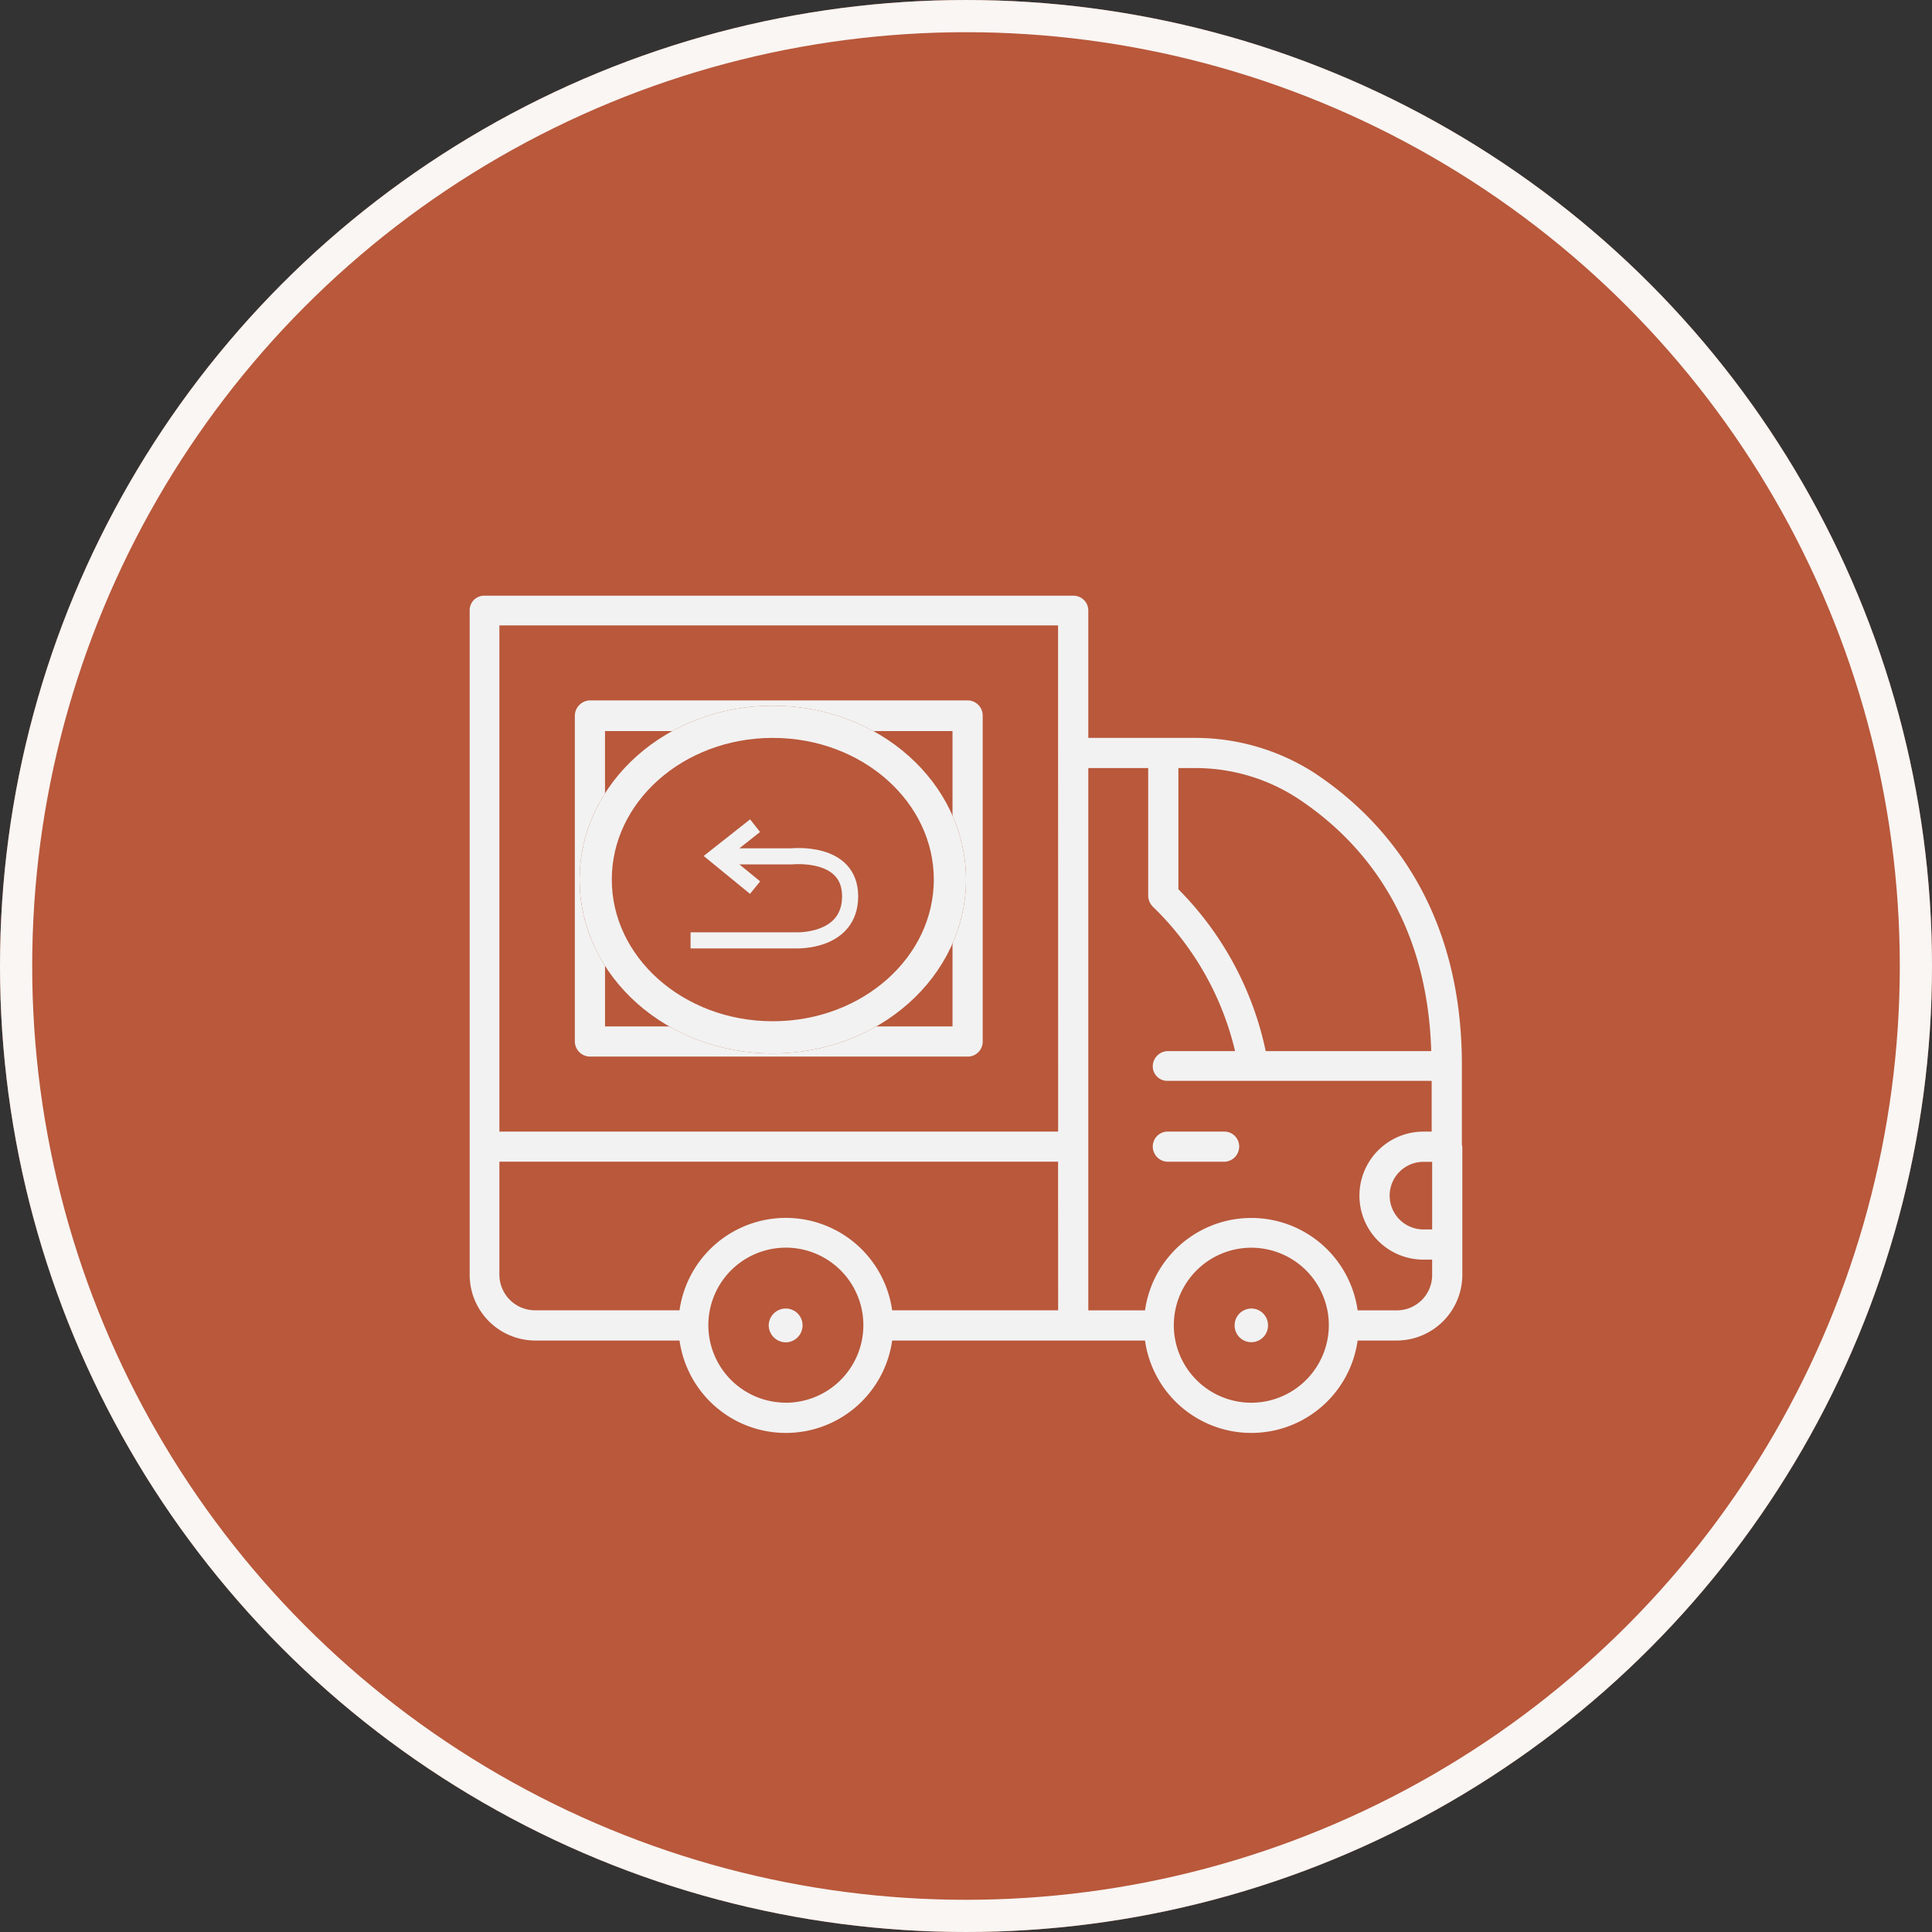 <svg xmlns="http://www.w3.org/2000/svg" width="120" height="120" viewBox="0 0 120 120">
  <rect x="0" y="0" width="120" height="120" fill="#333333" stroke="none"/>
  <g id="Group_3190" data-name="Group 3190" transform="translate(-297 -1555)">
    <g id="Ellipse_144" data-name="Ellipse 144" transform="translate(297 1555)" fill="#b9583b" stroke="#f9f6f3" stroke-width="2">
      <circle cx="60" cy="60" r="60" stroke="none"/>
      <circle cx="60" cy="60" r="59" fill="none"/>
    </g>
    <g id="Group_6089" data-name="Group 6089" transform="translate(250.078 1501.697)">
      <g id="Group_6084" data-name="Group 6084" transform="translate(94.667 134.578)">
        <path id="Path_18694" data-name="Path 18694" d="M77.8,91.862a1.062,1.062,0,0,0-1.051,1.022A1.073,1.073,0,0,0,77.8,93.963a1.055,1.055,0,0,0,1.051-1.079A1.043,1.043,0,0,0,77.8,91.862Z" transform="translate(-76.748 -91.862)" fill="#f2f2f2"/>
      </g>
      <g id="Group_6085" data-name="Group 6085" transform="translate(123.607 134.578)">
        <path id="Path_18695" data-name="Path 18695" d="M78.818,91.862a1.043,1.043,0,0,0-1.051,1.022,1.037,1.037,0,1,0,2.073,0A1.036,1.036,0,0,0,78.818,91.862Z" transform="translate(-77.767 -91.862)" fill="#f2f2f2"/>
      </g>
      <g id="Group_6086" data-name="Group 6086" transform="translate(82.626 96.806)">
        <path id="Path_18696" data-name="Path 18696" d="M77.261,112.656h23.487a.929.929,0,0,0,.909-.966V91.469a.94.94,0,0,0-.909-.937H77.261a.965.965,0,0,0-.937.937v20.22A.952.952,0,0,0,77.261,112.656Zm.937-20.22H99.782v18.346H78.2Z" transform="translate(-76.324 -90.532)" fill="#f2f2f2"/>
      </g>
      <g id="Group_6087" data-name="Group 6087" transform="translate(118.523 123.587)">
        <path id="Path_18697" data-name="Path 18697" d="M82.019,91.475H78.525a.927.927,0,0,0-.937.937.946.946,0,0,0,.937.937h3.493a.946.946,0,0,0,.937-.937A.927.927,0,0,0,82.019,91.475Z" transform="translate(-77.588 -91.475)" fill="#f2f2f2"/>
      </g>
      <g id="Group_6088" data-name="Group 6088" transform="translate(76.094 90.303)">
        <path id="Path_18698" data-name="Path 18698" d="M137.75,124.525l-.028-.114v-4.885h0c.028-10.082-5.027-15.506-9.23-18.261a13.711,13.711,0,0,0-7.441-2.13h-6.532V91.212a.921.921,0,0,0-.937-.909H77.031a.9.9,0,0,0-.937.909v41.265a4.085,4.085,0,0,0,4.061,4.089H89.13a6.668,6.668,0,0,0,13.206,0h15.705a6.668,6.668,0,0,0,13.206,0h2.442a4.085,4.085,0,0,0,4.061-4.089v-7.952Zm-42.031,15.9a4.814,4.814,0,1,1,4.828-4.828A4.818,4.818,0,0,1,95.718,140.429Zm16.926-5.737H102.335a6.668,6.668,0,0,0-13.206,0H80.155a2.218,2.218,0,0,1-2.215-2.215v-7.015h34.7Zm0-11.1H77.94V92.149h34.7Zm23.231,6.078h-.54a2.1,2.1,0,1,1,0-4.2h.54ZM120.114,101.01h.937a11.62,11.62,0,0,1,6.418,1.846c3.692,2.414,8.094,7.072,8.349,15.734H125.538a20.142,20.142,0,0,0-5.424-10.054Zm4.544,39.419a4.814,4.814,0,1,1,4.8-4.828A4.824,4.824,0,0,1,124.658,140.429Zm9.031-5.737h-2.442a6.668,6.668,0,0,0-13.206,0h-3.522V101.01h3.72v7.924a.992.992,0,0,0,.284.682,18.331,18.331,0,0,1,5.112,8.974H119.46a.946.946,0,0,0-.937.937.9.9,0,0,0,.937.909h16.386v3.153h-.511a3.976,3.976,0,1,0,0,7.952h.54v.938A2.194,2.194,0,0,1,133.689,134.692Z" transform="translate(-76.094 -90.303)" fill="#f2f2f2"/>
        <g id="Group_6115" data-name="Group 6115" transform="translate(7.123 6.432)">
          <g id="Ellipse_158" data-name="Ellipse 158" transform="translate(-0.295 0.4)" fill="#b9583b" stroke="#f2f2f2" stroke-width="2">
            <ellipse cx="12" cy="10.8" rx="12" ry="10.8" stroke="none"/>
            <ellipse cx="12" cy="10.8" rx="11" ry="9.8" fill="none"/>
          </g>
          <path id="Path_18700" data-name="Path 18700" d="M3113.168,1527.908h6.555s3.352.142,3.356-2.735-3.634-2.482-3.634-2.482h-4.436" transform="translate(-3106.571 -1512.932)" fill="none" stroke="#f2f2f2" stroke-width="1"/>
          <path id="Path_18701" data-name="Path 18701" d="M3117.07,1524.64l-2.394-1.958,2.394-1.889" transform="translate(-3106.466 -1512.941)" fill="none" stroke="#f2f2f2" stroke-width="1"/>
        </g>
      </g>
    </g>
  </g>
</svg>
